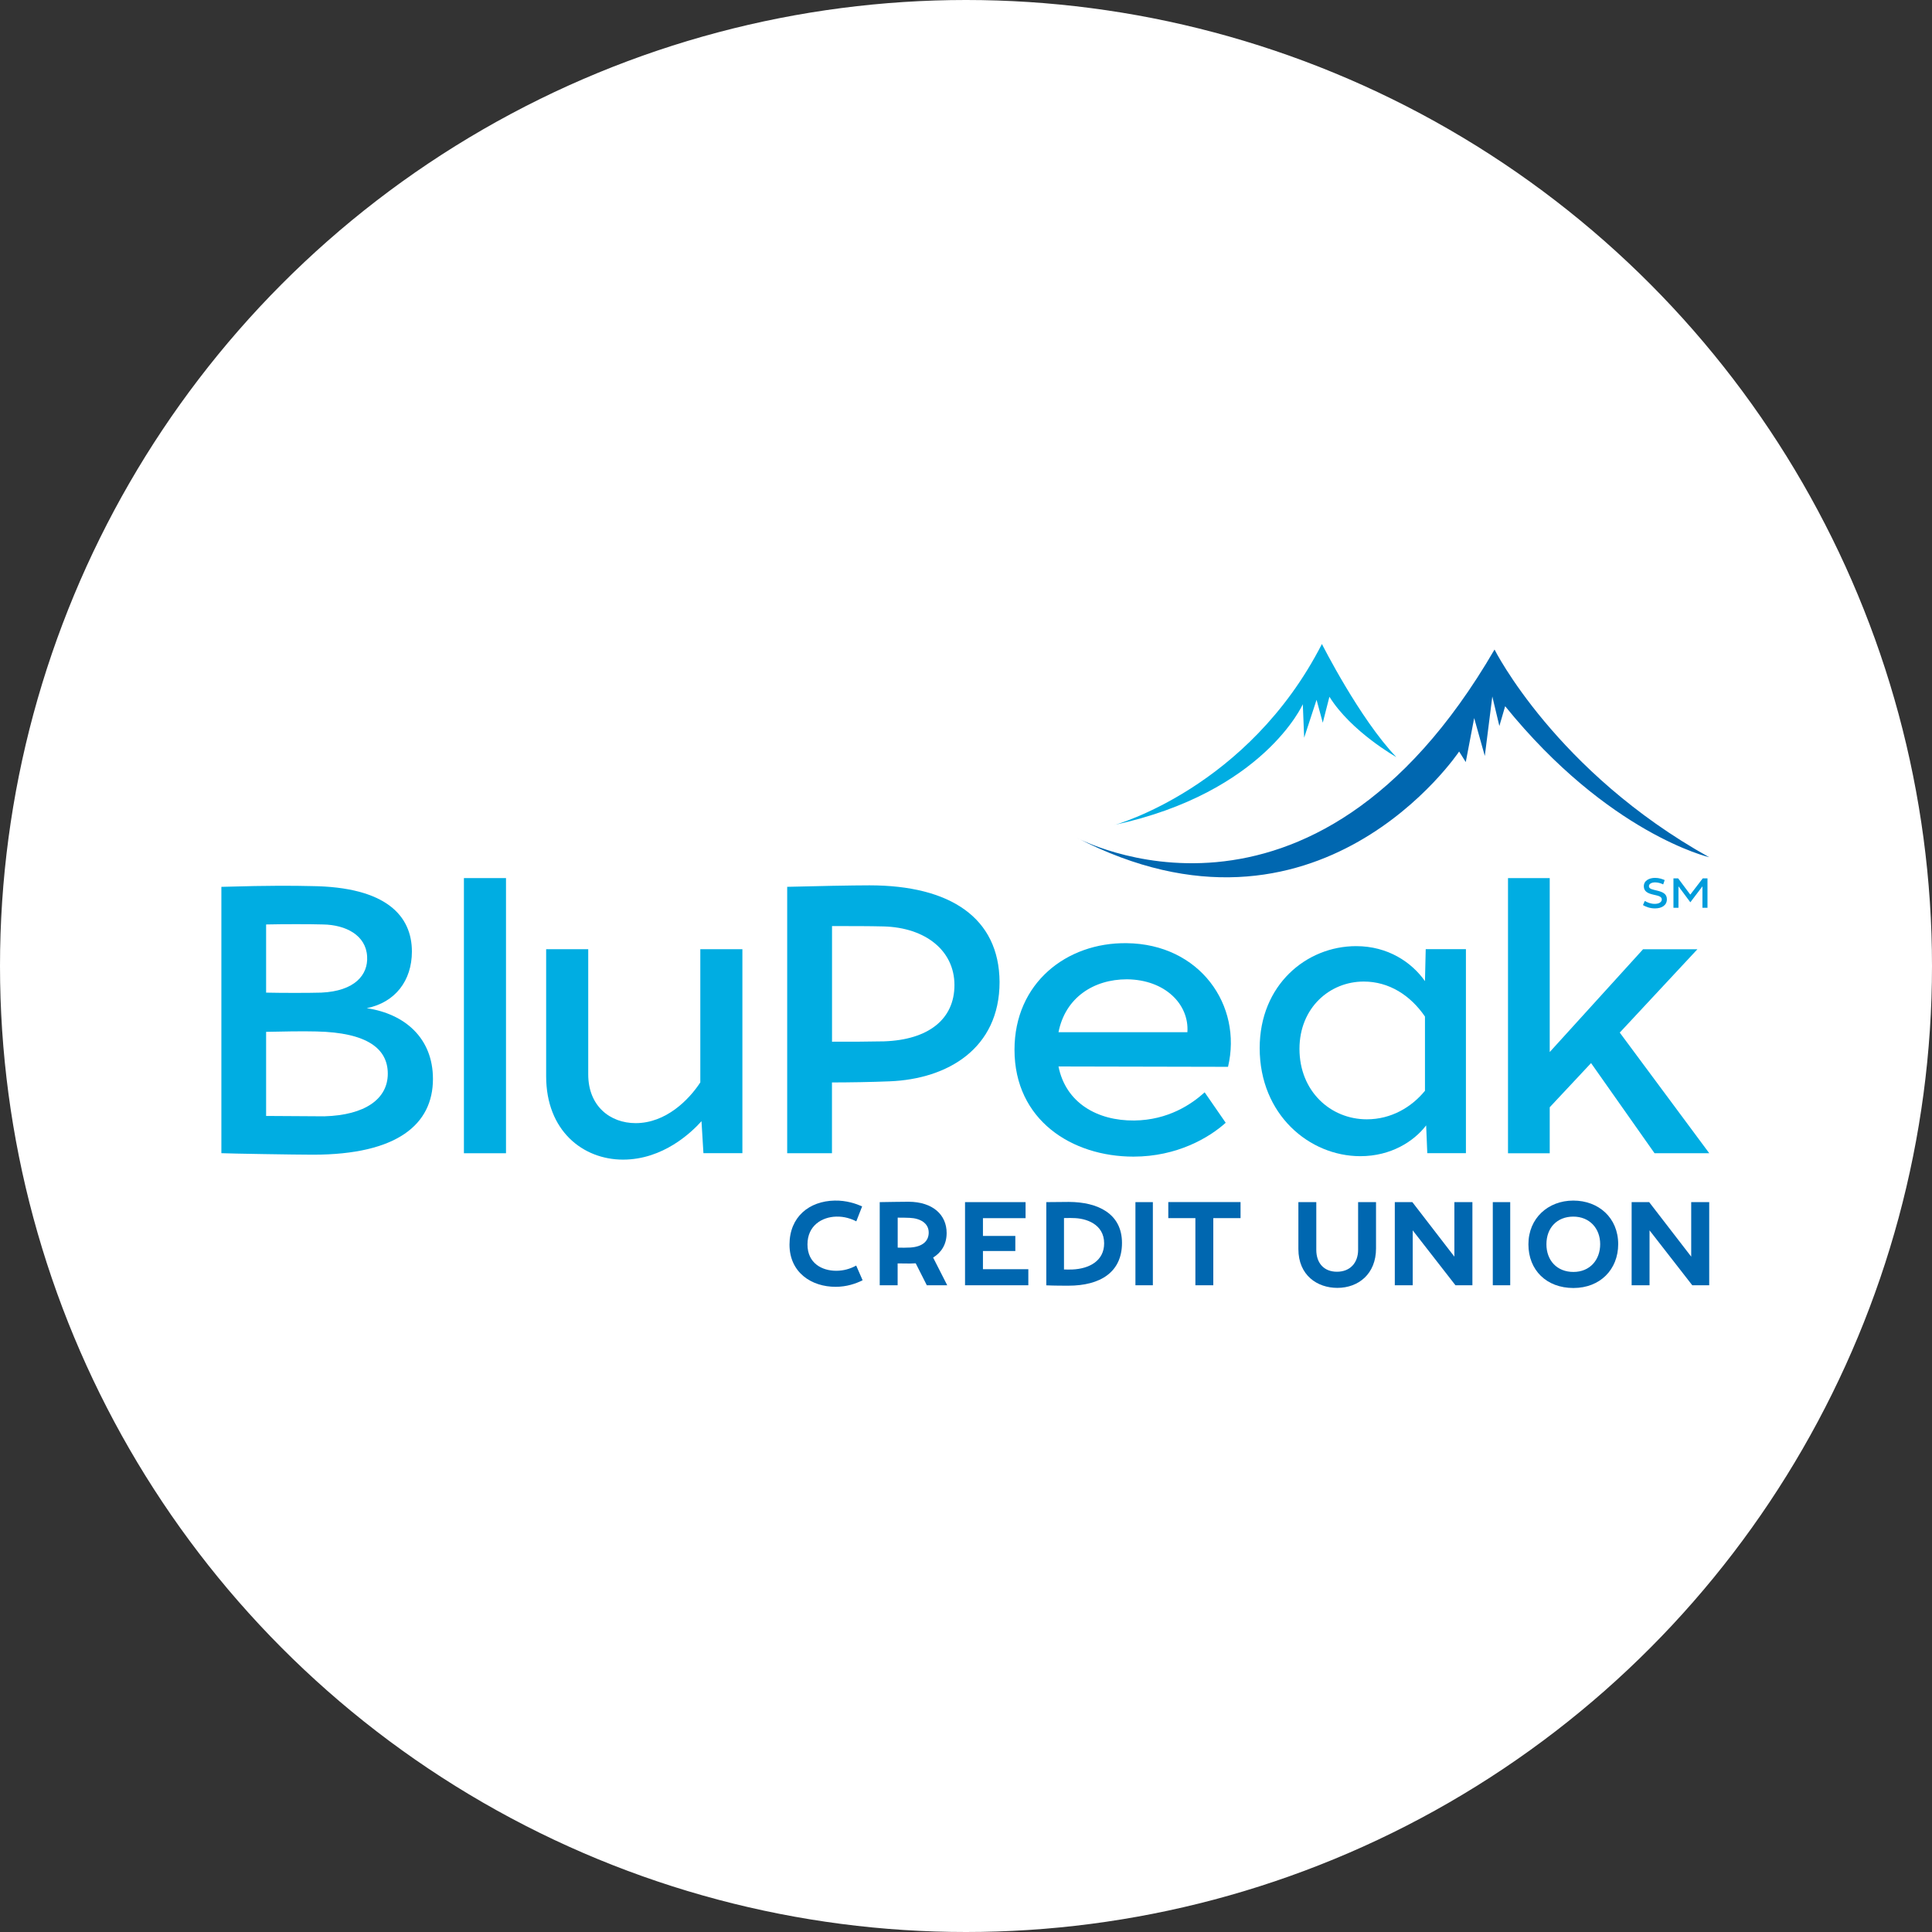 <svg width="96" height="96" viewBox="0 0 96 96" fill="none" xmlns="http://www.w3.org/2000/svg">
<rect x="0" y="0" width="96" height="96" fill="#333333" stroke="none"/>
<circle cx="48" cy="48" r="47" fill="white" stroke="white" stroke-width="2"/>
<g clip-path="url(#clip0_1_1243)">
<path d="M20.467 47.28C20.467 48.736 19.631 49.813 18.223 50.096C20.124 50.379 21.513 51.589 21.513 53.613C21.513 55.864 19.746 57.376 15.545 57.376C14.727 57.376 11.324 57.32 11 57.301V44.067C13.547 43.992 14.63 44.011 15.467 44.029C19.212 44.067 20.467 45.523 20.467 47.283V47.28ZM13.223 45.939V49.323C14.003 49.341 15.333 49.341 15.96 49.323C17.633 49.248 18.298 48.435 18.242 47.525C18.186 46.467 17.177 45.955 16.057 45.936C15.504 45.917 13.984 45.917 13.225 45.936L13.223 45.939ZM13.223 51.272V55.451C13.944 55.451 15.467 55.469 16.113 55.469C18.148 55.413 19.269 54.6 19.269 53.352C19.269 52.104 18.242 51.309 15.732 51.253C15.086 51.235 13.965 51.253 13.223 51.272Z" fill="#00ADE2"/>
<path d="M23.052 57.301V43.632H25.143V57.304H23.052V57.301Z" fill="#00ADE2"/>
<path d="M34.953 57.301L34.857 55.712C34.364 56.261 32.956 57.621 30.959 57.621C28.961 57.621 27.138 56.184 27.138 53.48V47.165H29.229V53.386C29.229 54.957 30.312 55.808 31.586 55.808C33.087 55.808 34.23 54.653 34.798 53.784V47.165H36.889V57.301H34.951H34.953Z" fill="#00ADE2"/>
<path d="M39.117 44.066C40.525 44.029 42.386 43.992 43.203 43.992C47.233 43.992 49.649 45.618 49.668 48.794C49.668 52.104 47.083 53.616 44.212 53.73C43.319 53.768 42.139 53.786 41.34 53.786V57.304H39.115V44.066H39.117ZM41.343 51.762C42.332 51.762 43.11 51.762 43.927 51.744C46.131 51.669 47.426 50.648 47.426 48.946C47.426 47.245 46 46.09 43.908 46.034C43.169 46.016 42.388 46.016 41.343 46.016V51.765V51.762Z" fill="#00ADE2"/>
<path d="M61.017 53.01L52.596 52.992C52.958 54.808 54.534 55.696 56.36 55.677C58.052 55.658 59.213 54.864 59.859 54.277L60.904 55.789C60.087 56.528 58.491 57.472 56.322 57.472C53.261 57.472 50.41 55.656 50.41 52.16C50.41 48.85 52.995 46.826 55.982 46.866C59.615 46.904 61.744 49.949 61.02 53.01H61.017ZM59.001 51.29C59.095 49.909 57.899 48.68 55.998 48.661C54.344 48.661 52.936 49.568 52.596 51.29H59.004H59.001Z" fill="#00ADE2"/>
<path d="M72.841 57.301H70.921L70.865 55.92C70.256 56.715 69.117 57.45 67.594 57.45C65.066 57.45 62.593 55.389 62.593 52.08C62.593 48.941 64.913 47.013 67.385 47.013C68.961 47.013 70.141 47.808 70.806 48.752L70.843 47.163H72.841V57.298V57.301ZM64.57 52.12C64.57 54.218 66.109 55.618 67.916 55.618C69.133 55.618 70.141 55.013 70.806 54.2V50.512C70.082 49.453 69.018 48.773 67.763 48.773C66.071 48.773 64.57 50.077 64.57 52.12Z" fill="#00ADE2"/>
<path d="M81.643 47.168H84.343L80.485 51.309L84.933 57.304H82.214L79.059 52.824L77.005 55.019V57.306H74.932V43.632H77.005V52.275L81.643 47.168Z" fill="#00ADE2"/>
<path d="M42.839 59.944L42.549 60.688C42.294 60.557 41.949 60.44 41.547 60.453C40.852 60.472 40.123 60.89 40.123 61.834C40.123 62.778 40.852 63.144 41.552 63.144C41.914 63.144 42.246 63.05 42.544 62.885L42.863 63.616C42.52 63.786 42.067 63.941 41.528 63.941C40.319 63.946 39.23 63.226 39.23 61.845C39.23 60.464 40.209 59.68 41.474 59.656C42.061 59.645 42.531 59.81 42.839 59.944Z" fill="#0067B0"/>
<path d="M45.498 62.773C45.405 62.778 45.313 62.784 45.225 62.784C45 62.784 44.657 62.778 44.603 62.778V63.864H43.713V59.733C44.217 59.728 44.681 59.714 45.15 59.714C46.349 59.72 47.038 60.362 47.038 61.266C47.038 61.85 46.759 62.245 46.367 62.488L47.067 63.864H46.053L45.501 62.773H45.498ZM44.603 61.994C44.823 62 45.024 62 45.233 61.989C45.863 61.949 46.147 61.653 46.147 61.245C46.147 60.784 45.737 60.536 45.198 60.514C44.984 60.504 44.801 60.504 44.606 60.504V61.997L44.603 61.994Z" fill="#0067B0"/>
<path d="M48.842 60.528V61.413H50.451V62.162H48.842V63.066H51.097V63.864H47.952V59.733H50.96V60.53H48.842V60.528Z" fill="#0067B0"/>
<path d="M51.99 59.733C52.279 59.728 52.856 59.723 53.11 59.723C54.558 59.728 55.751 60.307 55.751 61.76C55.751 63.213 54.676 63.885 53.086 63.885C52.896 63.885 52.386 63.885 51.99 63.867V59.736V59.733ZM52.869 63.08C53.006 63.085 53.142 63.085 53.29 63.08C54.102 63.045 54.864 62.667 54.864 61.781C54.864 60.819 53.955 60.525 53.309 60.525C53.303 60.525 53.118 60.515 52.869 60.525V63.08Z" fill="#0067B0"/>
<path d="M56.419 63.864V59.733H57.285V63.864H56.419Z" fill="#0067B0"/>
<path d="M60.288 60.528V63.864H59.398V60.528H58.052V59.73H61.642V60.528H60.288Z" fill="#0067B0"/>
<path d="M68.374 62.034C68.374 63.298 67.503 63.994 66.452 63.994C65.46 63.994 64.516 63.376 64.516 62.064V59.733H65.406V62.106C65.406 62.754 65.779 63.192 66.433 63.192C67.087 63.192 67.484 62.749 67.484 62.101V59.733H68.374V62.034Z" fill="#0067B0"/>
<path d="M72.321 63.864L70.197 61.136V63.864H69.307V59.733H70.179L72.267 62.442V59.733H73.163V63.864H72.321Z" fill="#0067B0"/>
<path d="M74.176 63.864V59.733H75.042V63.864H74.176Z" fill="#0067B0"/>
<path d="M80.407 61.821C80.407 63.077 79.512 64 78.182 64C76.852 64 75.946 63.12 75.946 61.829C75.946 60.538 76.919 59.656 78.177 59.656C79.434 59.656 80.407 60.512 80.407 61.821ZM76.841 61.826C76.841 62.629 77.364 63.202 78.182 63.202C79 63.202 79.512 62.605 79.512 61.821C79.512 61.037 78.984 60.453 78.177 60.453C77.37 60.453 76.841 61.008 76.841 61.829V61.826Z" fill="#0067B0"/>
<path d="M84.088 63.864L81.965 61.136V63.864H81.075V59.733H81.946L84.035 62.442V59.733H84.93V63.864H84.088Z" fill="#0067B0"/>
<path d="M53.478 41.614C53.478 41.614 65.133 47.99 74.262 32.275C74.262 32.275 77.311 38.355 84.93 42.595C84.93 42.595 79.93 41.435 74.79 35.091L74.503 36.075L74.152 34.608L73.779 37.563L73.251 35.68L72.833 37.867L72.503 37.342C72.503 37.342 65.497 47.854 53.478 41.614Z" fill="#0067B0"/>
<path d="M55.389 40.989C55.389 40.989 62.02 39.165 65.685 32C65.685 32 67.559 35.717 69.382 37.619C69.382 37.619 67.146 36.363 66.058 34.621L65.728 35.912L65.419 34.773L64.803 36.656L64.736 34.992C64.736 34.992 62.797 39.381 55.387 40.987L55.389 40.989Z" fill="#00ADE2"/>
<path d="M82.716 43.733L82.643 43.946C82.533 43.89 82.388 43.845 82.244 43.845C82.067 43.845 81.933 43.914 81.935 44.04C81.941 44.178 82.12 44.197 82.338 44.253C82.622 44.322 82.826 44.413 82.826 44.68C82.831 44.986 82.566 45.136 82.249 45.138C81.981 45.144 81.758 45.045 81.638 44.973L81.729 44.768C81.839 44.832 82.024 44.917 82.23 44.912C82.439 44.912 82.573 44.821 82.573 44.693C82.573 44.533 82.37 44.506 82.136 44.45C81.89 44.392 81.686 44.301 81.681 44.048C81.675 43.752 81.954 43.621 82.241 43.621C82.437 43.621 82.603 43.68 82.716 43.73V43.733Z" fill="#009CDB"/>
<path d="M84.593 45.106V44.042L83.992 44.834L83.402 44.04V45.106H83.153V43.645H83.386L83.989 44.453L84.609 43.645H84.844V45.106H84.59H84.593Z" fill="#009CDB"/>
</g>
<defs>
<clipPath id="clip0_1_1243">
<rect width="74" height="32" fill="white" transform="translate(11 32)"/>
</clipPath>
</defs>
</svg>
